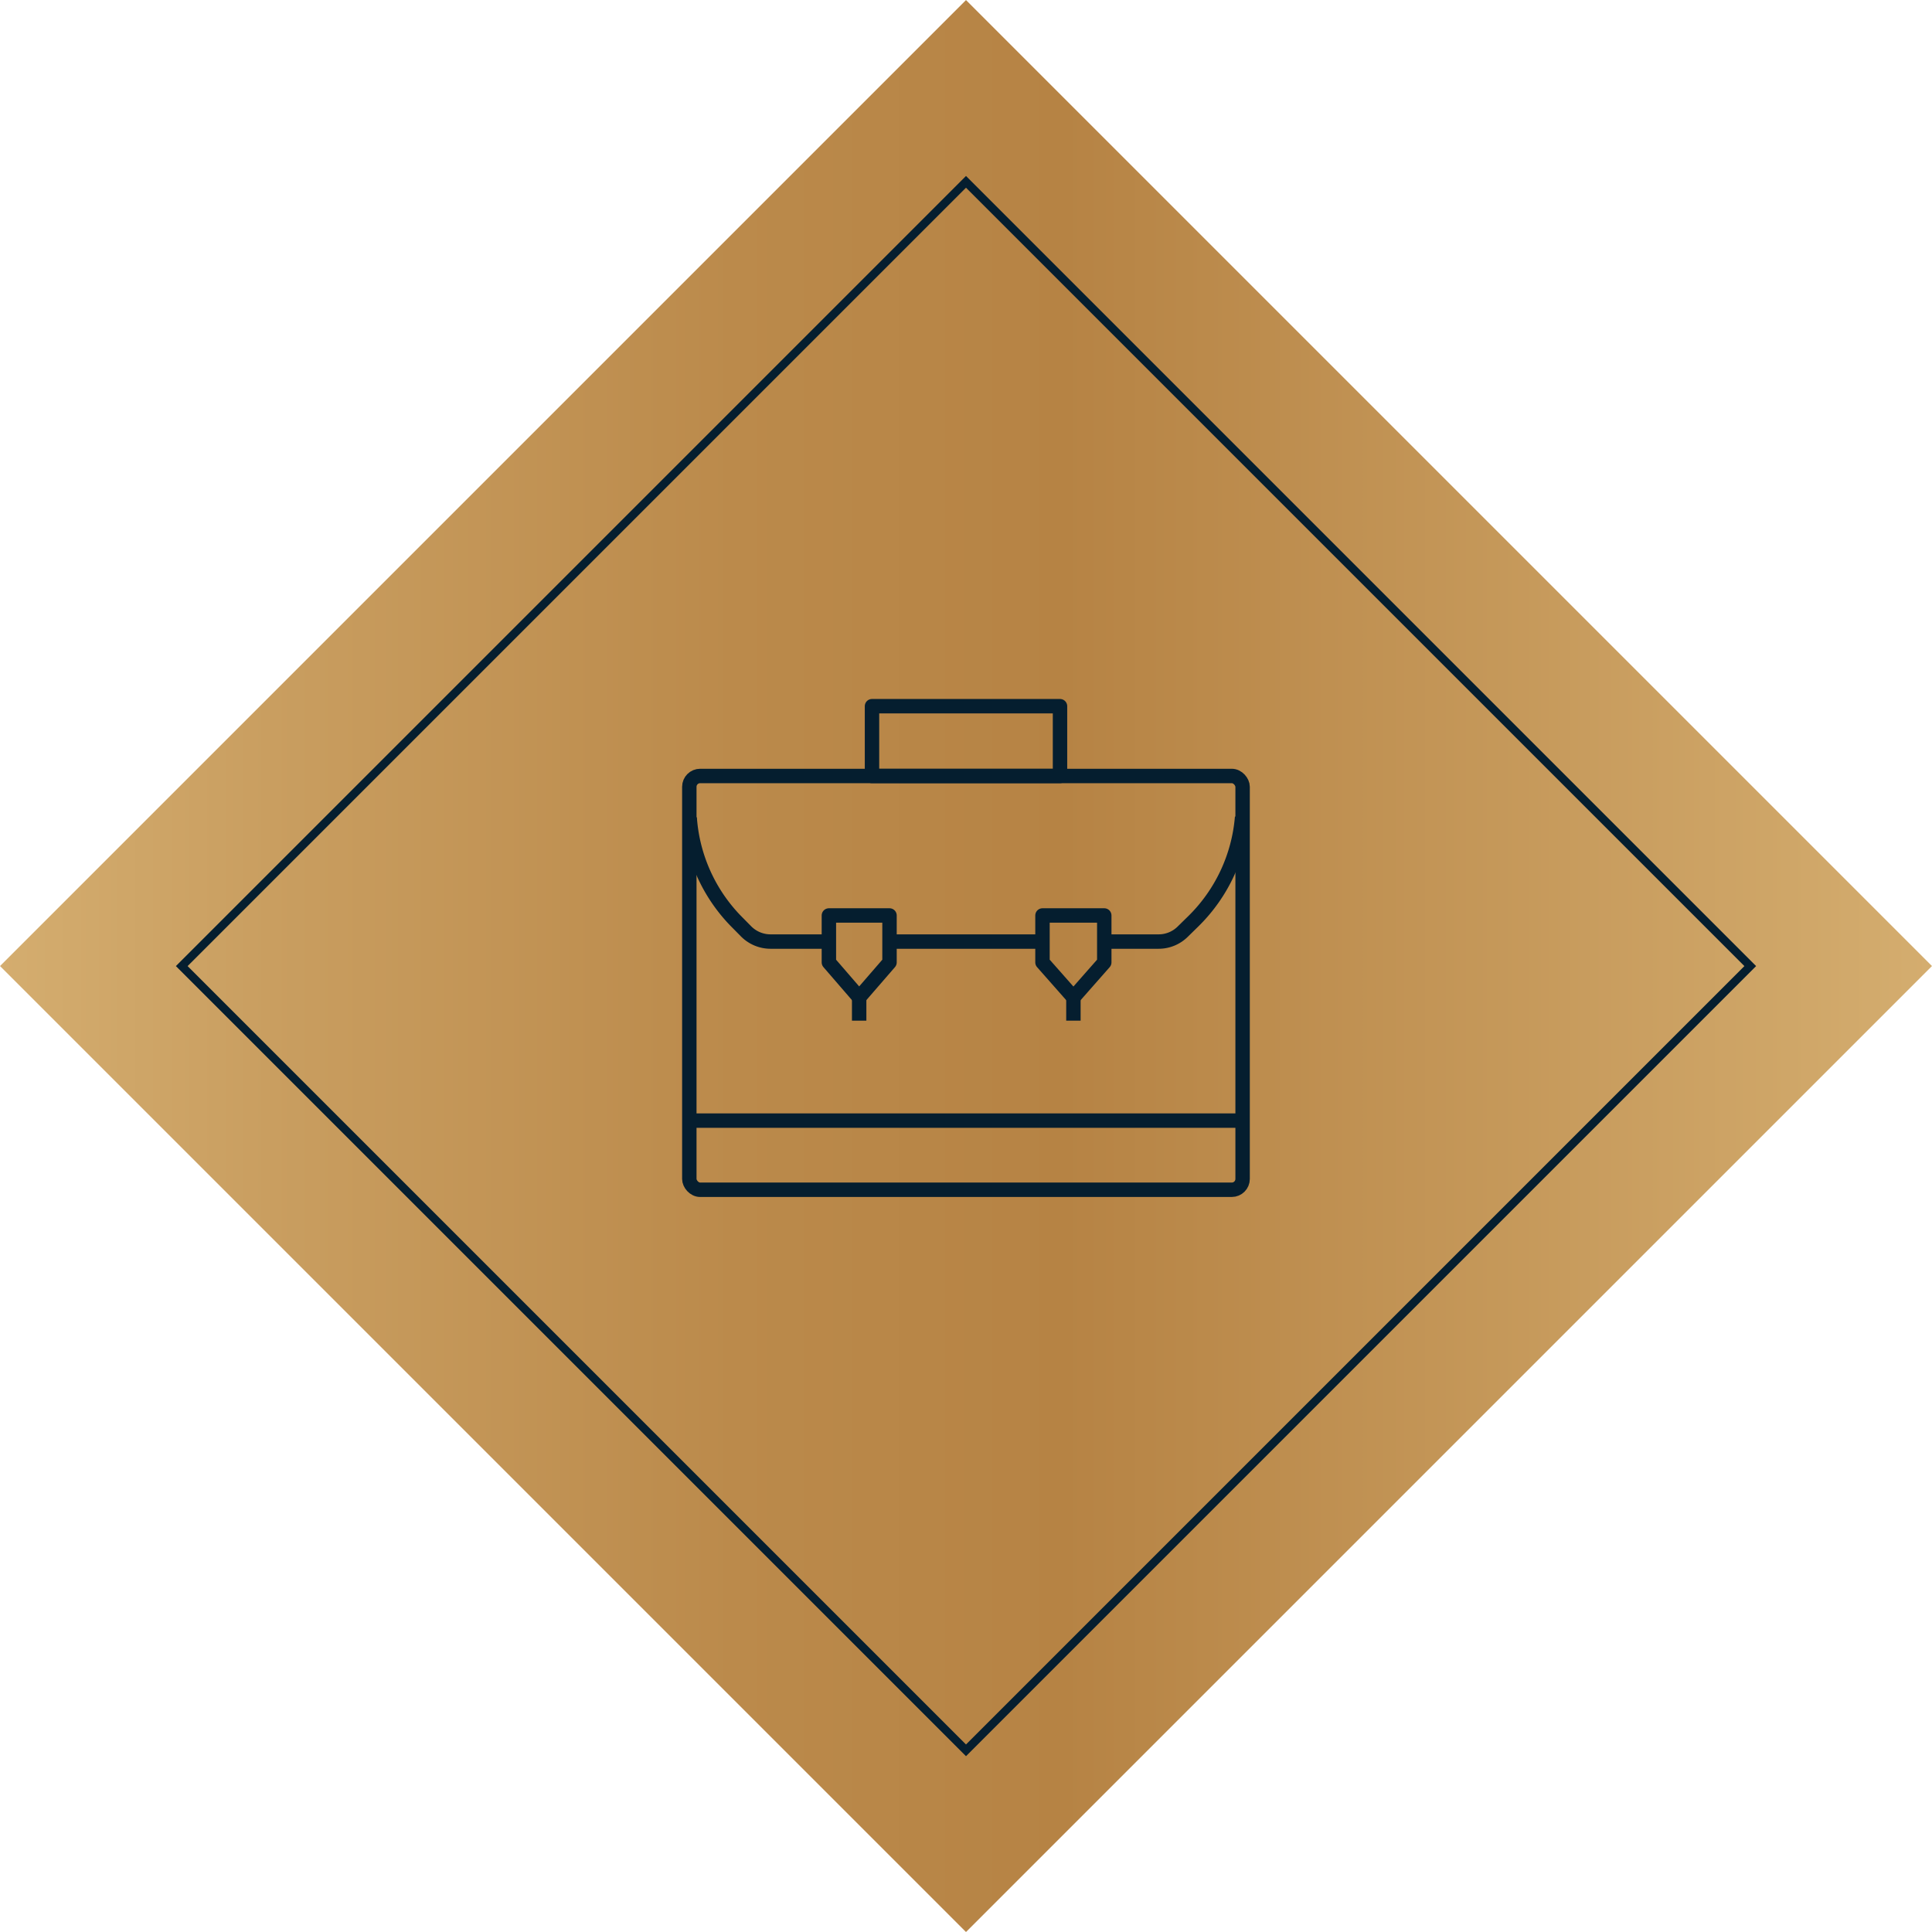 <svg xmlns="http://www.w3.org/2000/svg" xmlns:xlink="http://www.w3.org/1999/xlink" id="Layer_17" data-name="Layer 17" viewBox="0 0 268 268"><defs><linearGradient id="linear-gradient" y1="134" x2="268" y2="134" gradientTransform="translate(-55.5 134) rotate(-45)" gradientUnits="userSpaceOnUse"><stop offset="0" stop-color="#d4ad6f"></stop><stop offset="0.14" stop-color="#c99e60"></stop><stop offset="0.38" stop-color="#bb8a4b"></stop><stop offset="0.55" stop-color="#b68344"></stop><stop offset="1" stop-color="#d4ad6f"></stop></linearGradient></defs><rect x="39.25" y="39.25" width="189.5" height="189.5" transform="translate(134 -55.5) rotate(45)" style="fill:url(#linear-gradient)"></rect><rect x="57.08" y="57.08" width="153.85" height="153.85" transform="translate(134 -55.5) rotate(45)" style="fill:none;stroke:#051e2f;stroke-miterlimit:10;stroke-width:1.15px"></rect><rect x="95.62" y="107.64" width="76.75" height="57.4" rx="1.5" style="fill:none;stroke:#051e2f;stroke-linejoin:round;stroke-width:2px"></rect><rect x="120.96" y="97.96" width="26.08" height="9.68" style="fill:none;stroke:#051e2f;stroke-linejoin:round;stroke-width:2px"></rect><path d="M115,130.61h-8.12a4.78,4.78,0,0,1-3.43-1.46L102,127.68a22.81,22.81,0,0,1-6.33-14.24" style="fill:none;stroke:#051e2f;stroke-linejoin:round;stroke-width:2px"></path><line x1="144.61" y1="130.61" x2="123.39" y2="130.61" style="fill:none;stroke:#051e2f;stroke-linejoin:round;stroke-width:2px"></line><path d="M172.3,113.35a22.83,22.83,0,0,1-6.73,14.41l-1.51,1.48a4.75,4.75,0,0,1-3.35,1.37h-7.53" style="fill:none;stroke:#051e2f;stroke-linejoin:round;stroke-width:2px"></path><polygon points="123.39 126.99 123.39 133.5 119.18 138.36 114.98 133.5 114.98 126.99 123.39 126.99" style="fill:none;stroke:#051e2f;stroke-linejoin:round;stroke-width:2px"></polygon><polygon points="153.18 126.99 153.18 133.5 148.9 138.36 144.61 133.5 144.61 126.99 153.18 126.99" style="fill:none;stroke:#051e2f;stroke-linejoin:round;stroke-width:2px"></polygon><line x1="172.38" y1="155.45" x2="95.62" y2="155.45" style="fill:none;stroke:#051e2f;stroke-linejoin:round;stroke-width:2px"></line><line x1="119.18" y1="138.36" x2="119.18" y2="141.58" style="fill:none;stroke:#051e2f;stroke-linejoin:round;stroke-width:2px"></line><line x1="148.9" y1="138.36" x2="148.9" y2="141.58" style="fill:none;stroke:#051e2f;stroke-linejoin:round;stroke-width:2px"></line></svg>